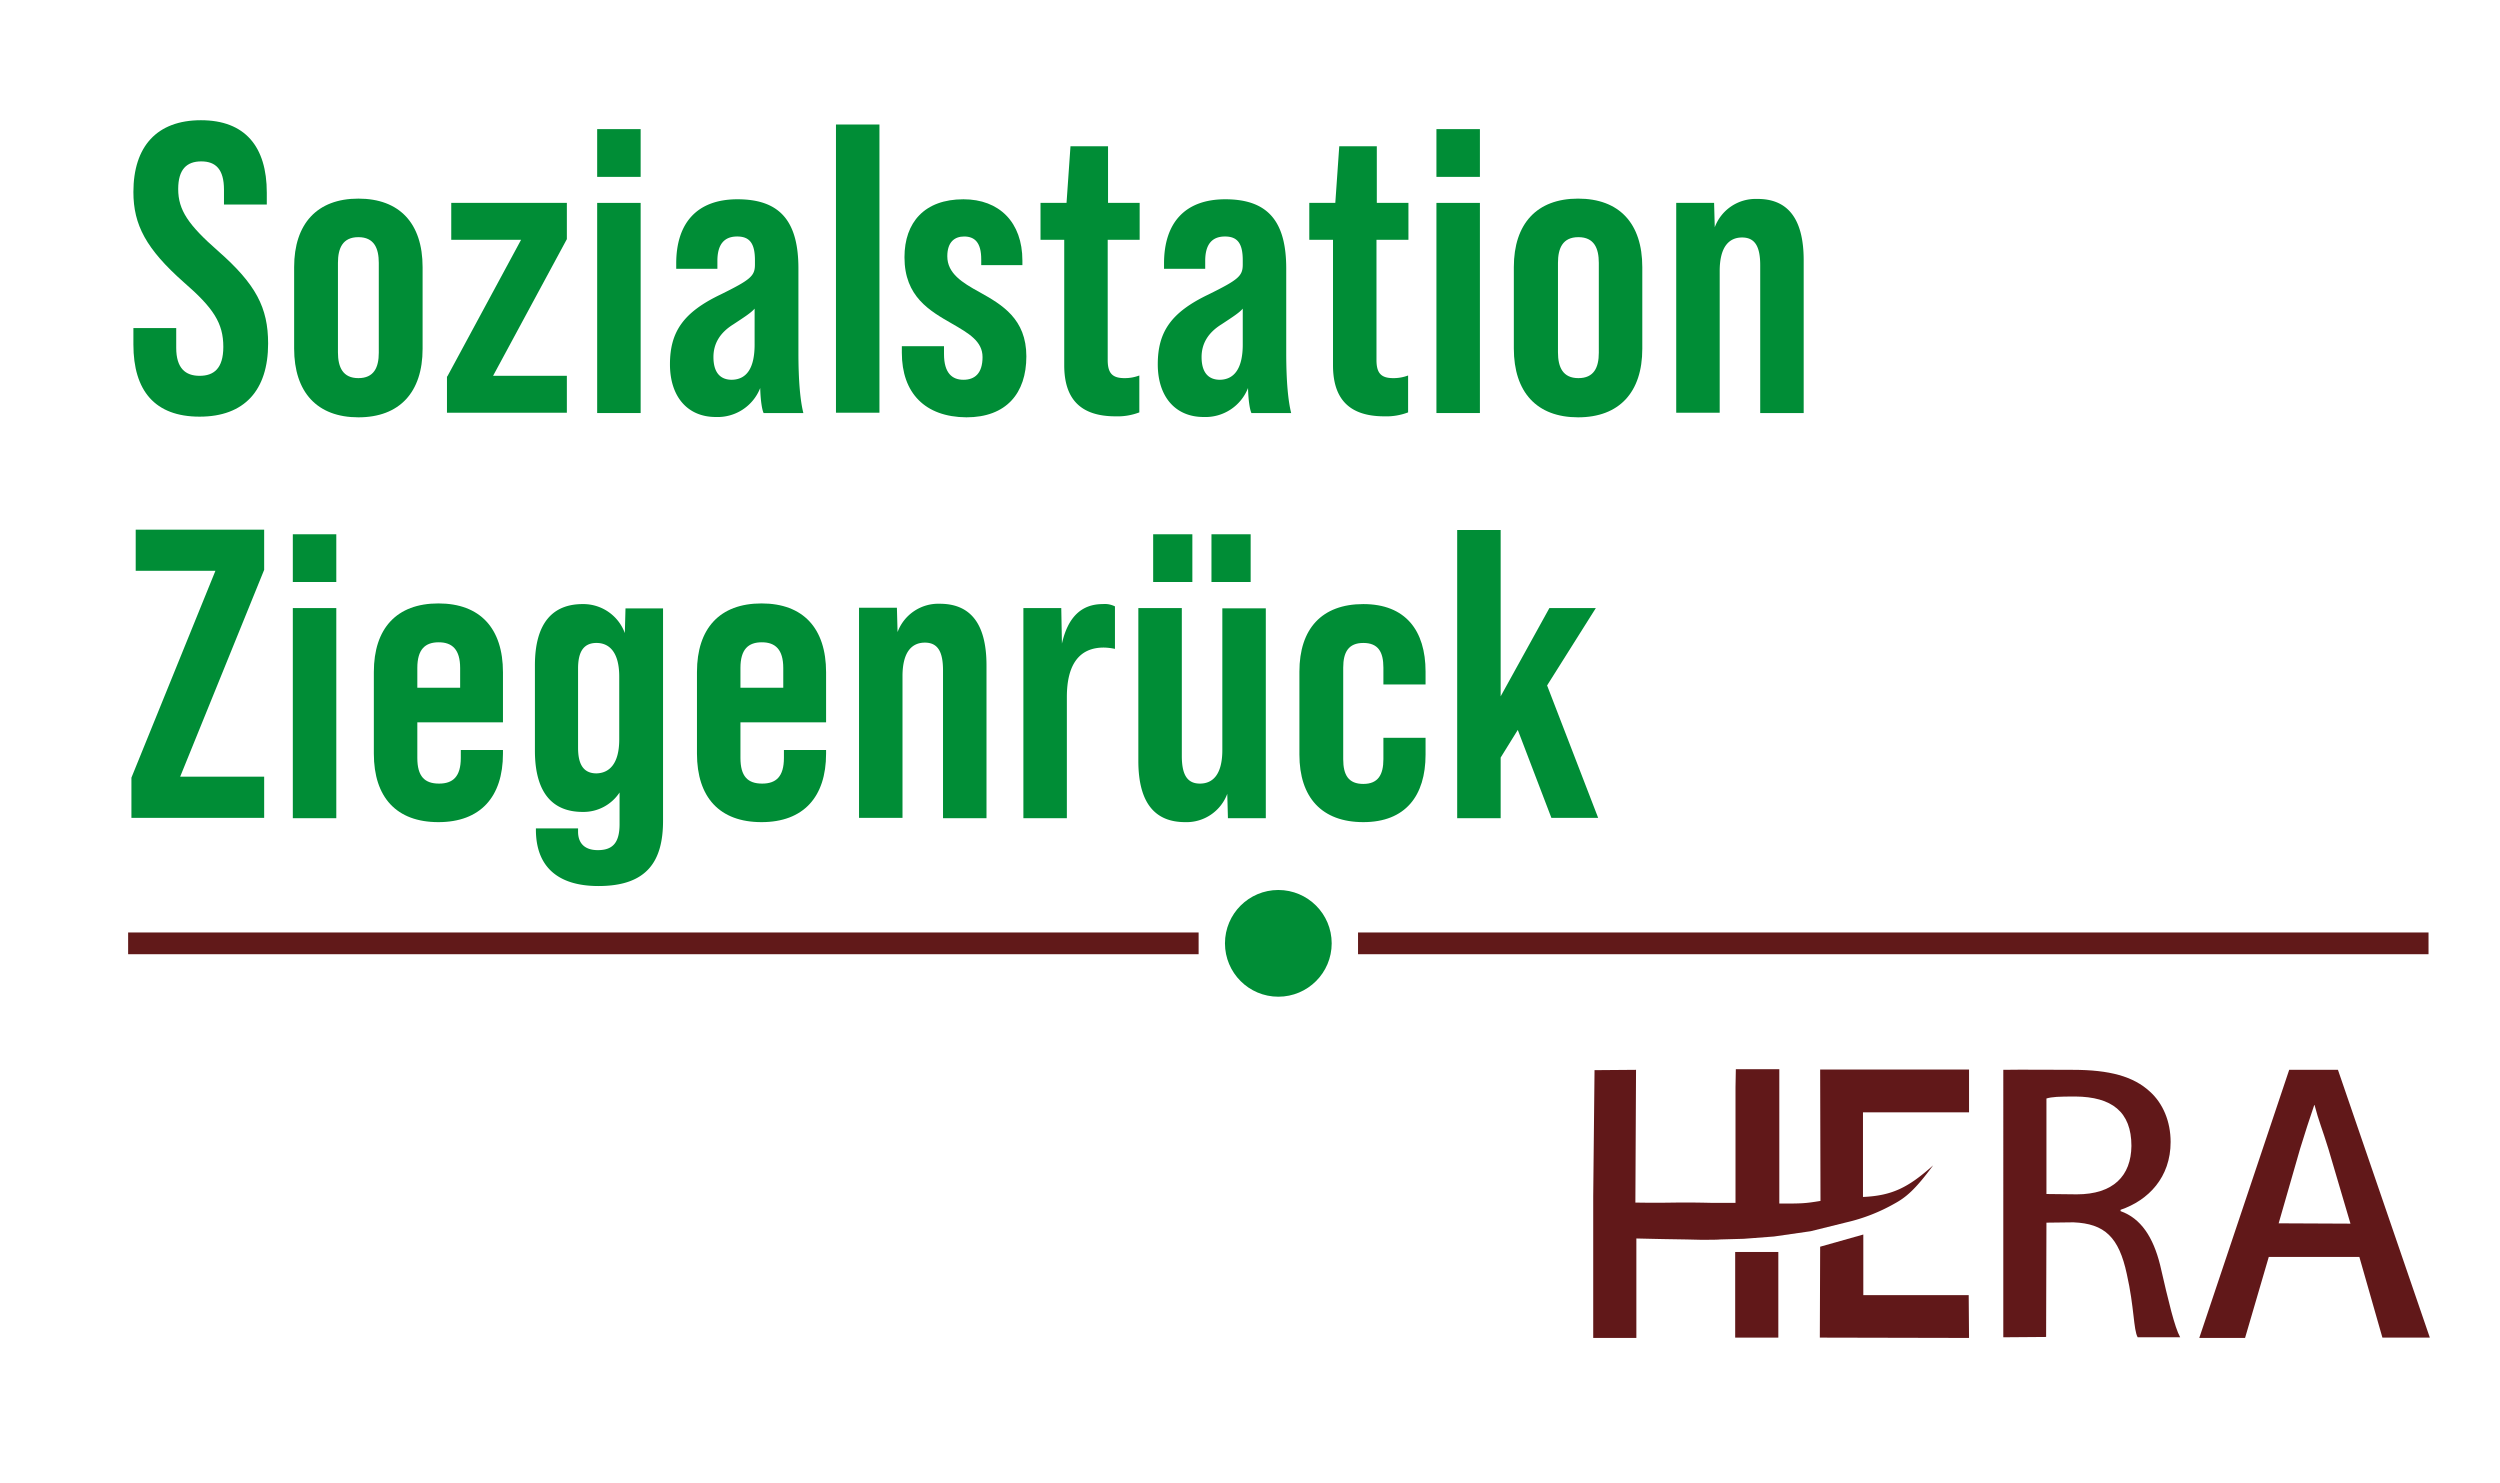 <svg xmlns="http://www.w3.org/2000/svg" id="Ebene_1" data-name="Ebene 1" viewBox="0 0 759 450.1"><defs><style>.cls-1{fill:#008d36;}.cls-2{fill:#611919;}.cls-3{isolation:isolate;}.cls-4{fill:#611819;}</style></defs><circle class="cls-1" cx="388.1" cy="286.4" r="16.2"></circle><rect class="cls-2" x="38.9" y="283.1" width="325" height="6.6"></rect><rect class="cls-2" x="412.3" y="283.1" width="325" height="6.6"></rect><g class="cls-3"><path class="cls-1" d="M40.5,104.6v-5h13v6c0,6.2,2.8,8.5,7.1,8.5s7.2-2.2,7.2-8.8c0-7.2-3-11.8-12-19.6C44.4,75.6,40.5,68.3,40.5,58.3c0-13.8,7.1-21.8,20.5-21.8s20,8,20,22v3.6H68V57.6c0-6.2-2.5-8.6-6.9-8.6s-7,2.4-7,8.4c0,6.4,3.1,10.9,12.1,18.8,11.5,10.1,15.2,17.2,15.2,28.1,0,14.2-7.2,22.2-20.8,22.2S40.5,118.6,40.5,104.6Z"></path><path class="cls-1" d="M89.3,105.8V81.1c0-13.2,7-20.8,19.5-20.8s19.5,7.5,19.5,20.8v24.8c0,13.2-7,20.8-19.5,20.8S89.3,119.1,89.3,105.8Zm25.7,1.3V79.8c0-4.4-1.4-7.8-6.2-7.8s-6.2,3.4-6.2,7.8V107c0,4.5,1.5,7.8,6.2,7.8S115,111.6,115,107.1Z"></path><path class="cls-1" d="M135.8,114.3l22.4-41.5H137V61.6h35.1v11l-22.4,41.5h22.4v11.2H135.7v-11Z"></path><path class="cls-1" d="M181.3,39.2h13.2V53.7H181.3Zm0,22.4h13.2v63.8H181.3Z"></path><path class="cls-1" d="M231.8,125.3c-.4-.8-.9-3.5-1-7.5a13.88,13.88,0,0,1-13.5,8.8c-8.5,0-13.9-6.1-13.9-16s4.1-15.8,15.4-21.2c9.1-4.5,10.4-5.6,10.4-9.1V79c0-5.1-1.6-7.2-5.4-7.2-4.1,0-6,2.6-6,7.4v2.4H205.3V80c0-12.4,6.4-19.5,18.6-19.5,13.2,0,18.5,7,18.5,21V107c0,9,.6,14.8,1.5,18.4H231.8Zm-2.7-20.7V93.7c-1,1.2-3,2.5-6.5,4.8q-6,3.75-6,9.9c0,4.5,1.9,6.9,5.6,6.9C226.8,115.2,229.1,111.6,229.1,104.6Z"></path><path class="cls-1" d="M253.8,37.8H267v87.5H253.8Z"></path></g><g class="cls-3"><path class="cls-1" d="M273.8,107.1v-2h12.8v2.4c0,5.8,2.5,7.8,5.9,7.8s5.8-1.9,5.8-6.9c0-4.8-4.2-7.2-9.2-10.1-6.8-3.9-14.5-8.2-14.5-20.2,0-10.6,6.1-17.6,17.9-17.6,10.9,0,17.9,7,17.9,18.6v1.4H297.9V78.7c0-5.1-2-6.9-5.2-6.9-2.8,0-5.1,1.6-5.1,6,0,5.2,4.5,8,9.8,10.9,6.8,3.8,14.2,8.1,14.2,19.5,0,11.2-6.1,18.5-18.2,18.5C280.8,126.6,273.8,119.3,273.8,107.1Z"></path></g><g class="cls-3"><path class="cls-1" d="M336.3,72.8v36.5c0,4,1.4,5.5,5.1,5.5a12.6,12.6,0,0,0,4.5-.8v11.2a18.47,18.47,0,0,1-7.2,1.2c-10.5,0-15.6-5.1-15.6-15.5V72.8h-7.2V61.6h7.9L325,44.4h11.4V61.6H346V72.8Z"></path></g><g class="cls-3"><path class="cls-1" d="M379.9,125.3c-.4-.8-.9-3.5-1-7.5a13.88,13.88,0,0,1-13.5,8.8c-8.5,0-13.9-6.1-13.9-16s4.1-15.8,15.4-21.2c9.1-4.5,10.4-5.6,10.4-9.1V79c0-5.1-1.6-7.2-5.4-7.2-4.1,0-6,2.6-6,7.4v2.4H353.4V80c0-12.4,6.4-19.5,18.6-19.5,13.2,0,18.5,7,18.5,21V107c0,9,.6,14.8,1.5,18.4H379.9Zm-2.6-20.7V93.7c-1,1.2-3,2.5-6.5,4.8q-6,3.75-6,9.9c0,4.5,1.9,6.9,5.6,6.9C374.9,115.2,377.3,111.6,377.3,104.6Z"></path></g><g class="cls-3"><path class="cls-1" d="M417.9,72.8v36.5c0,4,1.4,5.5,5.1,5.5a12.6,12.6,0,0,0,4.5-.8v11.2a18.47,18.47,0,0,1-7.2,1.2c-10.5,0-15.6-5.1-15.6-15.5V72.8h-7.2V61.6h7.9l1.2-17.2H418V61.6h9.6V72.8Z"></path><path class="cls-1" d="M436.1,39.2h13.2V53.7H436.1Zm0,22.4h13.2v63.8H436.1Z"></path><path class="cls-1" d="M459.6,105.8V81.1c0-13.2,7-20.8,19.5-20.8s19.5,7.5,19.5,20.8v24.8c0,13.2-7,20.8-19.5,20.8S459.6,119.1,459.6,105.8Zm25.8,1.3V79.8c0-4.4-1.4-7.8-6.2-7.8s-6.2,3.4-6.2,7.8V107c0,4.5,1.5,7.8,6.2,7.8S485.4,111.6,485.4,107.1Z"></path><path class="cls-1" d="M547.6,79v46.4H534.4V80.5c0-5.5-1.5-8.4-5.5-8.4-3.8,0-6.8,2.6-6.8,10.2v43H508.9V61.6h11.5l.2,7.4a13.2,13.2,0,0,1,12.8-8.6C542.3,60.3,547.6,65.8,547.6,79Z"></path></g><g class="cls-3"><path class="cls-1" d="M39.9,236.1l25.5-62.8H41.2V160.8h39V173L54.7,235.8H80.2v12.5H39.9Z"></path><path class="cls-1" d="M88.9,162.2h13.2v14.5H88.9Zm0,22.4h13.2v63.8H88.9Z"></path></g><g class="cls-3"><path class="cls-1" d="M152.7,204.1v15.2h-26v10.8c0,5.6,2.2,7.8,6.6,7.8,4.2,0,6.6-2.1,6.6-7.8v-2.4h12.8v1.1c0,13.2-6.9,20.8-19.6,20.8s-19.6-7.5-19.6-20.8V204c0-13.2,6.9-20.8,19.6-20.8S152.7,190.8,152.7,204.1Zm-13,4.7v-6c0-5.6-2.4-7.8-6.5-7.8s-6.5,2.1-6.5,7.8v6Z"></path></g><g class="cls-3"><path class="cls-1" d="M201.3,184.6v64.6c0,12.2-4.8,19.8-19.6,19.8-12.6,0-19-6.1-19-17.1v-.4h12.8v1c0,3.4,1.9,5.6,6,5.6,4.5,0,6.6-2.2,6.6-7.9v-9.6a13.12,13.12,0,0,1-11.2,5.9c-8.9,0-14.5-5.5-14.5-18.6V202c0-13.1,5.6-18.6,14.5-18.6a13.43,13.43,0,0,1,12.8,8.8l.2-7.5h11.4ZM188,224.5V205.4c0-7.5-3.1-10.2-6.9-10.2-4.4,0-5.6,3.4-5.6,7.8v24c0,4.4,1.2,7.8,5.6,7.8C184.9,234.7,188,232,188,224.5Z"></path><path class="cls-1" d="M250.8,204.1v15.2h-26v10.8c0,5.6,2.2,7.8,6.6,7.8,4.2,0,6.6-2.1,6.6-7.8v-2.4h12.8v1.1c0,13.2-6.9,20.8-19.6,20.8s-19.6-7.5-19.6-20.8V204c0-13.2,6.9-20.8,19.6-20.8S250.8,190.8,250.8,204.1Zm-13,4.7v-6c0-5.6-2.4-7.8-6.5-7.8s-6.5,2.1-6.5,7.8v6Z"></path><path class="cls-1" d="M299.5,202v46.4H286.3V203.5c0-5.5-1.5-8.4-5.5-8.4-3.8,0-6.8,2.6-6.8,10.2v43H260.8V184.5h11.5l.2,7.4a13.2,13.2,0,0,1,12.8-8.6C294.2,183.3,299.5,188.8,299.5,202Z"></path><path class="cls-1" d="M338.5,184.1V197a17.61,17.61,0,0,0-3.4-.4c-7.4,0-11.2,5.1-11.2,15v36.8H310.7V184.6h11.5l.2,10.8c1.8-8,5.9-12,12.4-12A6.81,6.81,0,0,1,338.5,184.1Z"></path><path class="cls-1" d="M384.3,184.6v63.8H372.8l-.2-7.4a13.2,13.2,0,0,1-12.8,8.6c-8.9,0-14.2-5.5-14.2-18.6V184.6h13.2v44.9c0,5.5,1.5,8.4,5.5,8.4,3.8,0,6.8-2.6,6.8-10.2v-43h13.2ZM362,176.7H350.1V162.2H362Zm17.7,0H367.8V162.2h11.9Z"></path><path class="cls-1" d="M394.5,229.1V203.9c0-13,6.8-20.5,19.4-20.5,12.8,0,18.9,8,18.9,20.5v3.9H420v-5.1c0-4.8-1.6-7.5-6.1-7.5s-6.1,2.8-6.1,7.5v27.8c0,4.8,1.6,7.5,6.1,7.5s6.1-2.8,6.1-7.5V224h12.8v5.1c0,12.5-6.1,20.5-18.9,20.5C401.3,249.6,394.5,242.1,394.5,229.1Z"></path><path class="cls-1" d="M460.8,221.6l-5.2,8.4v18.4H442.4V160.9h13.2v50.5l14.8-26.8h14.1l-14.8,23.5,15.5,40.2H471Z"></path></g><path class="cls-4" d="M643.8,367.7v-.4c8.5-2.9,15.2-9.9,15.2-20.6,0-6.2-2.3-11.7-6.3-15.3-5-4.6-12.2-6.6-23.4-6.6-7.2,0-15.5-.1-21.1,0V406l13-.1.1-34.7,8.2-.1c9.5.4,13.8,4.5,16.2,15.7,2.3,10.2,2,16.9,3.3,19.2h12.9c-1.7-3.1-3.5-10.7-6.1-22C653.7,375.6,650,369.9,643.8,367.7Zm-13.3-5.1-9.2-.1v-29c1.7-.5,3.7-.6,8.8-.6,11,.1,17,4.6,17,15C647,357,641.6,362.6,630.5,362.6Z"></path><path class="cls-4" d="M709.8,324.8H695l-27.3,81.4h13.9l7.2-24.6h27.5l7,24.5h14.4Zm-18,46.6,6.5-22.6c1.7-5.6,2.7-8.5,4.3-13.3h.1c1.2,4.7,2.4,7.4,4.2,13.3l6.7,22.7Z"></path><path class="cls-4" d="M526.9,330.1v35.1h-6.8c-12.6-.3-12.1.1-23.6-.1l.2-40.3-12.6.1-.4,38.3v43h13.1V376c8.1.2,9.3.2,15.3.3l4.2.1c2.1,0,5.3,0,5.8-.1l7.3-.2,9.2-.7,11.1-1.6,10.9-2.7a54.07,54.07,0,0,0,14.6-5.7c3.3-1.8,6.2-4.1,11.7-11.6-7.6,6.8-12.5,9.2-21.3,9.6V337.7h32.2v-13H552.6l.1,39.9c-4.8.8-5.8.8-12.5.8V324.6H527Z"></path><polygon class="cls-4" points="565.7 374.8 552.6 378.5 552.5 406.1 597.8 406.2 597.7 393.2 565.7 393.2 565.7 374.8"></polygon><polygon class="cls-4" points="539.9 406.1 526.8 406.1 526.8 380.1 539.9 380.1 539.9 406.1"></polygon></svg>